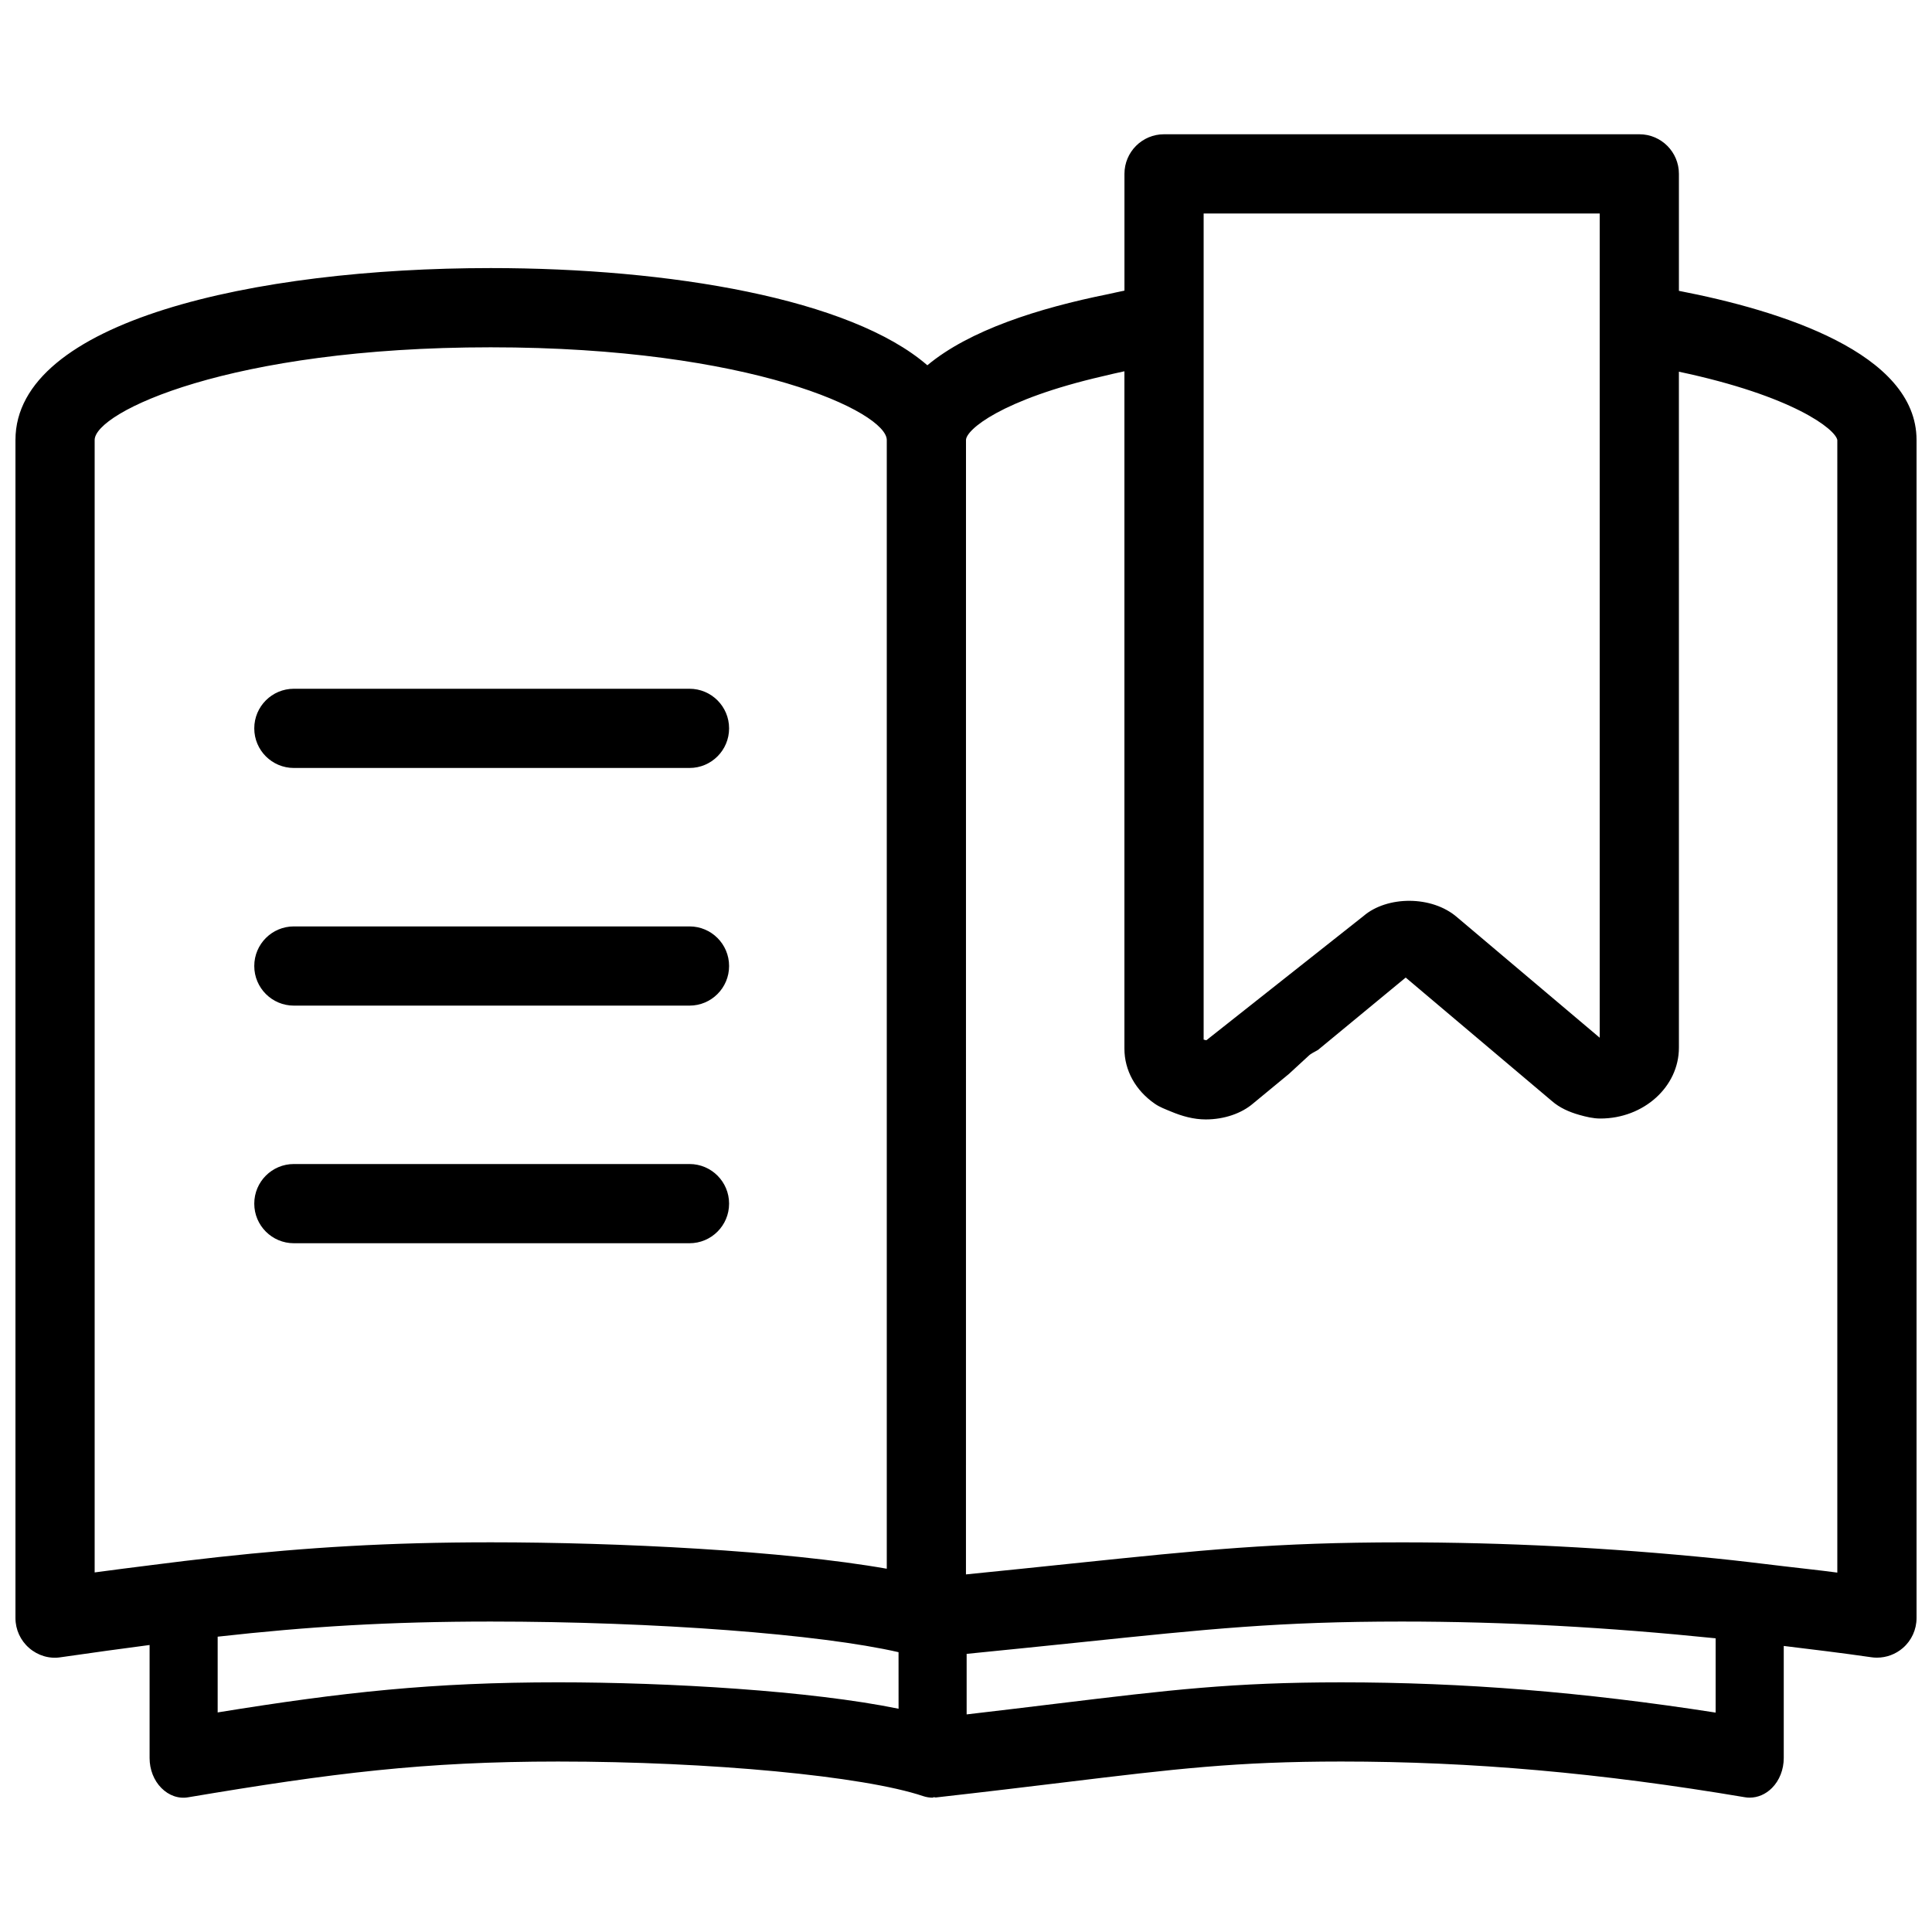 <?xml version="1.0" encoding="UTF-8"?>
<!-- The Best Svg Icon site in the world: iconSvg.co, Visit us! https://iconsvg.co -->
<svg width="800px" height="800px" version="1.1" viewBox="144 144 512 512" xmlns="http://www.w3.org/2000/svg">
 <defs>
  <clipPath id="a">
   <path d="m148.09 179h503.81v442h-503.81z"/>
  </clipPath>
 </defs>
 <path d="m221.88 347.52h104.84c5.801 0 10.496-4.695 10.496-10.496 0-5.801-4.695-10.496-10.496-10.496h-104.84c-5.801 0-10.496 4.695-10.496 10.496 0 5.801 4.695 10.496 10.496 10.496z"/>
 <path d="m221.88 410.5h104.84c5.801 0 10.496-4.695 10.496-10.496s-4.695-10.496-10.496-10.496h-104.84c-5.801 0-10.496 4.695-10.496 10.496s4.695 10.496 10.496 10.496z"/>
 <path d="m221.88 473.47h104.84c5.801 0 10.496-4.695 10.496-10.496 0-5.801-4.695-10.496-10.496-10.496h-104.84c-5.801 0-10.496 4.695-10.496 10.496 0 5.801 4.695 10.496 10.496 10.496z"/>
 <g clip-path="url(#a)">
  <path d="m588.93 221.08v-31.004c0-5.801-4.691-10.496-10.496-10.496h-125.95c-5.801 0-10.492 4.695-10.492 10.496v30.945c-1.457 0.266-2.902 0.648-4.363 0.941-18.43 3.711-36.73 9.539-47.871 18.84-20.363-17.641-68.164-25.758-115.71-25.758-62.691 0-125.95 14.086-125.95 45.562v312.2c0 3.047 1.324 5.945 3.629 7.934 2.293 2 5.371 2.941 8.375 2.449 8.398-1.215 16.098-2.269 23.543-3.246v29.961c0 3.047 1.137 5.945 3.121 7.934 1.973 2 4.613 2.941 7.199 2.449 38.07-6.406 62.441-9.461 97.938-9.461 40.301 0 80.988 3.856 96.742 9.164 0.828 0.277 1.676 0.41 2.512 0.41 0.113 0 0.207-0.117 0.32-0.125 0.184-0.008 0.363 0.094 0.543 0.074 13.34-1.5 24.398-2.84 34.055-4.008 29.348-3.559 45.516-5.516 73.359-5.516 34.637 0 68.629 3 106.96 9.461 0.434 0.082 0.863 0.109 1.297 0.109 2.156 0 4.254-0.902 5.902-2.562 1.984-1.988 3.121-4.891 3.121-7.934v-29.703c7.648 0.934 15.258 1.84 23.195 2.992 0.5 0.082 1.004 0.109 1.508 0.109 2.512 0 4.949-0.902 6.867-2.562 2.301-1.988 3.621-4.887 3.621-7.93v-312.2c0-23.098-36.16-34.34-62.977-39.527zm-405.29 337.75c-4.816 0.621-9.395 1.16-14.555 1.879v-300.1c0-7.348 35.711-24.57 104.95-24.57 69.258 0 104.97 17.223 104.97 24.57v299.12c-27.16-4.789-70.98-7-104.97-7-26.988 0-48.648 1.34-72.348 3.93-5.758 0.629-11.926 1.383-18.047 2.168zm198.49 38.004c-23.348-4.789-61.012-7-90.23-7-33.27 0-56.934 2.582-90.215 7.977v-20.074c23.934-2.68 45.418-4.008 72.348-4.008 43.691 0 87.461 3.363 108.09 8.117zm80.848-359.16v-37.098h104.96v218.43l-5.363-4.531-18.043-15.242-14.324-12.102c-6.785-5.926-18.676-5.688-24.836-0.398l-41.625 32.91-0.203 0.012s-0.258-0.07-0.566-0.152zm135.68 360.18c-35.074-5.461-66.859-8.016-99.234-8.016-28.785 0-45.277 2-75.227 5.625-7.125 0.863-15.012 1.828-24.027 2.871v-16.043c11.129-1.105 21.254-2.144 29.953-3.047 34.141-3.559 52.949-5.516 85.34-5.516 27.434 0 54.629 1.516 83.199 4.441v19.684zm32.25-37.098c-4.84-0.648-9.469-1.117-14.207-1.688-6.047-0.723-12.137-1.477-18.043-2.07-28.527-2.859-55.691-4.258-83.199-4.258-33.488 0-52.676 2-87.516 5.625-8.242 0.855-17.367 1.816-27.777 2.852-0.062 0.008-0.113 0.012-0.176 0.02l0.008-289.88v-10.738c0-2.711 9.309-10.703 36.266-16.918 1.895-0.438 3.641-0.891 5.719-1.309v179.51c0 5.75 2.941 11.078 8.078 14.617 1.285 0.891 2.789 1.434 4.246 2.043 2.926 1.227 6.016 2.098 9.23 2.098 4.918 0 9.512-1.609 12.566-4.242l9.473-7.816 5.172-4.758c0.707-0.707 1.672-1.078 2.531-1.598l23.242-19.184 28.008 23.656 10.727 9.059c2.062 1.805 4.609 2.93 7.316 3.691 1.789 0.5 3.609 0.953 5.547 0.953 11.469 0 20.809-8.414 20.809-18.758v-132.36l-0.004-22.777v-24.02c30.375 6.43 41.5 15.281 41.984 18.109z"/>
 </g>
</svg>